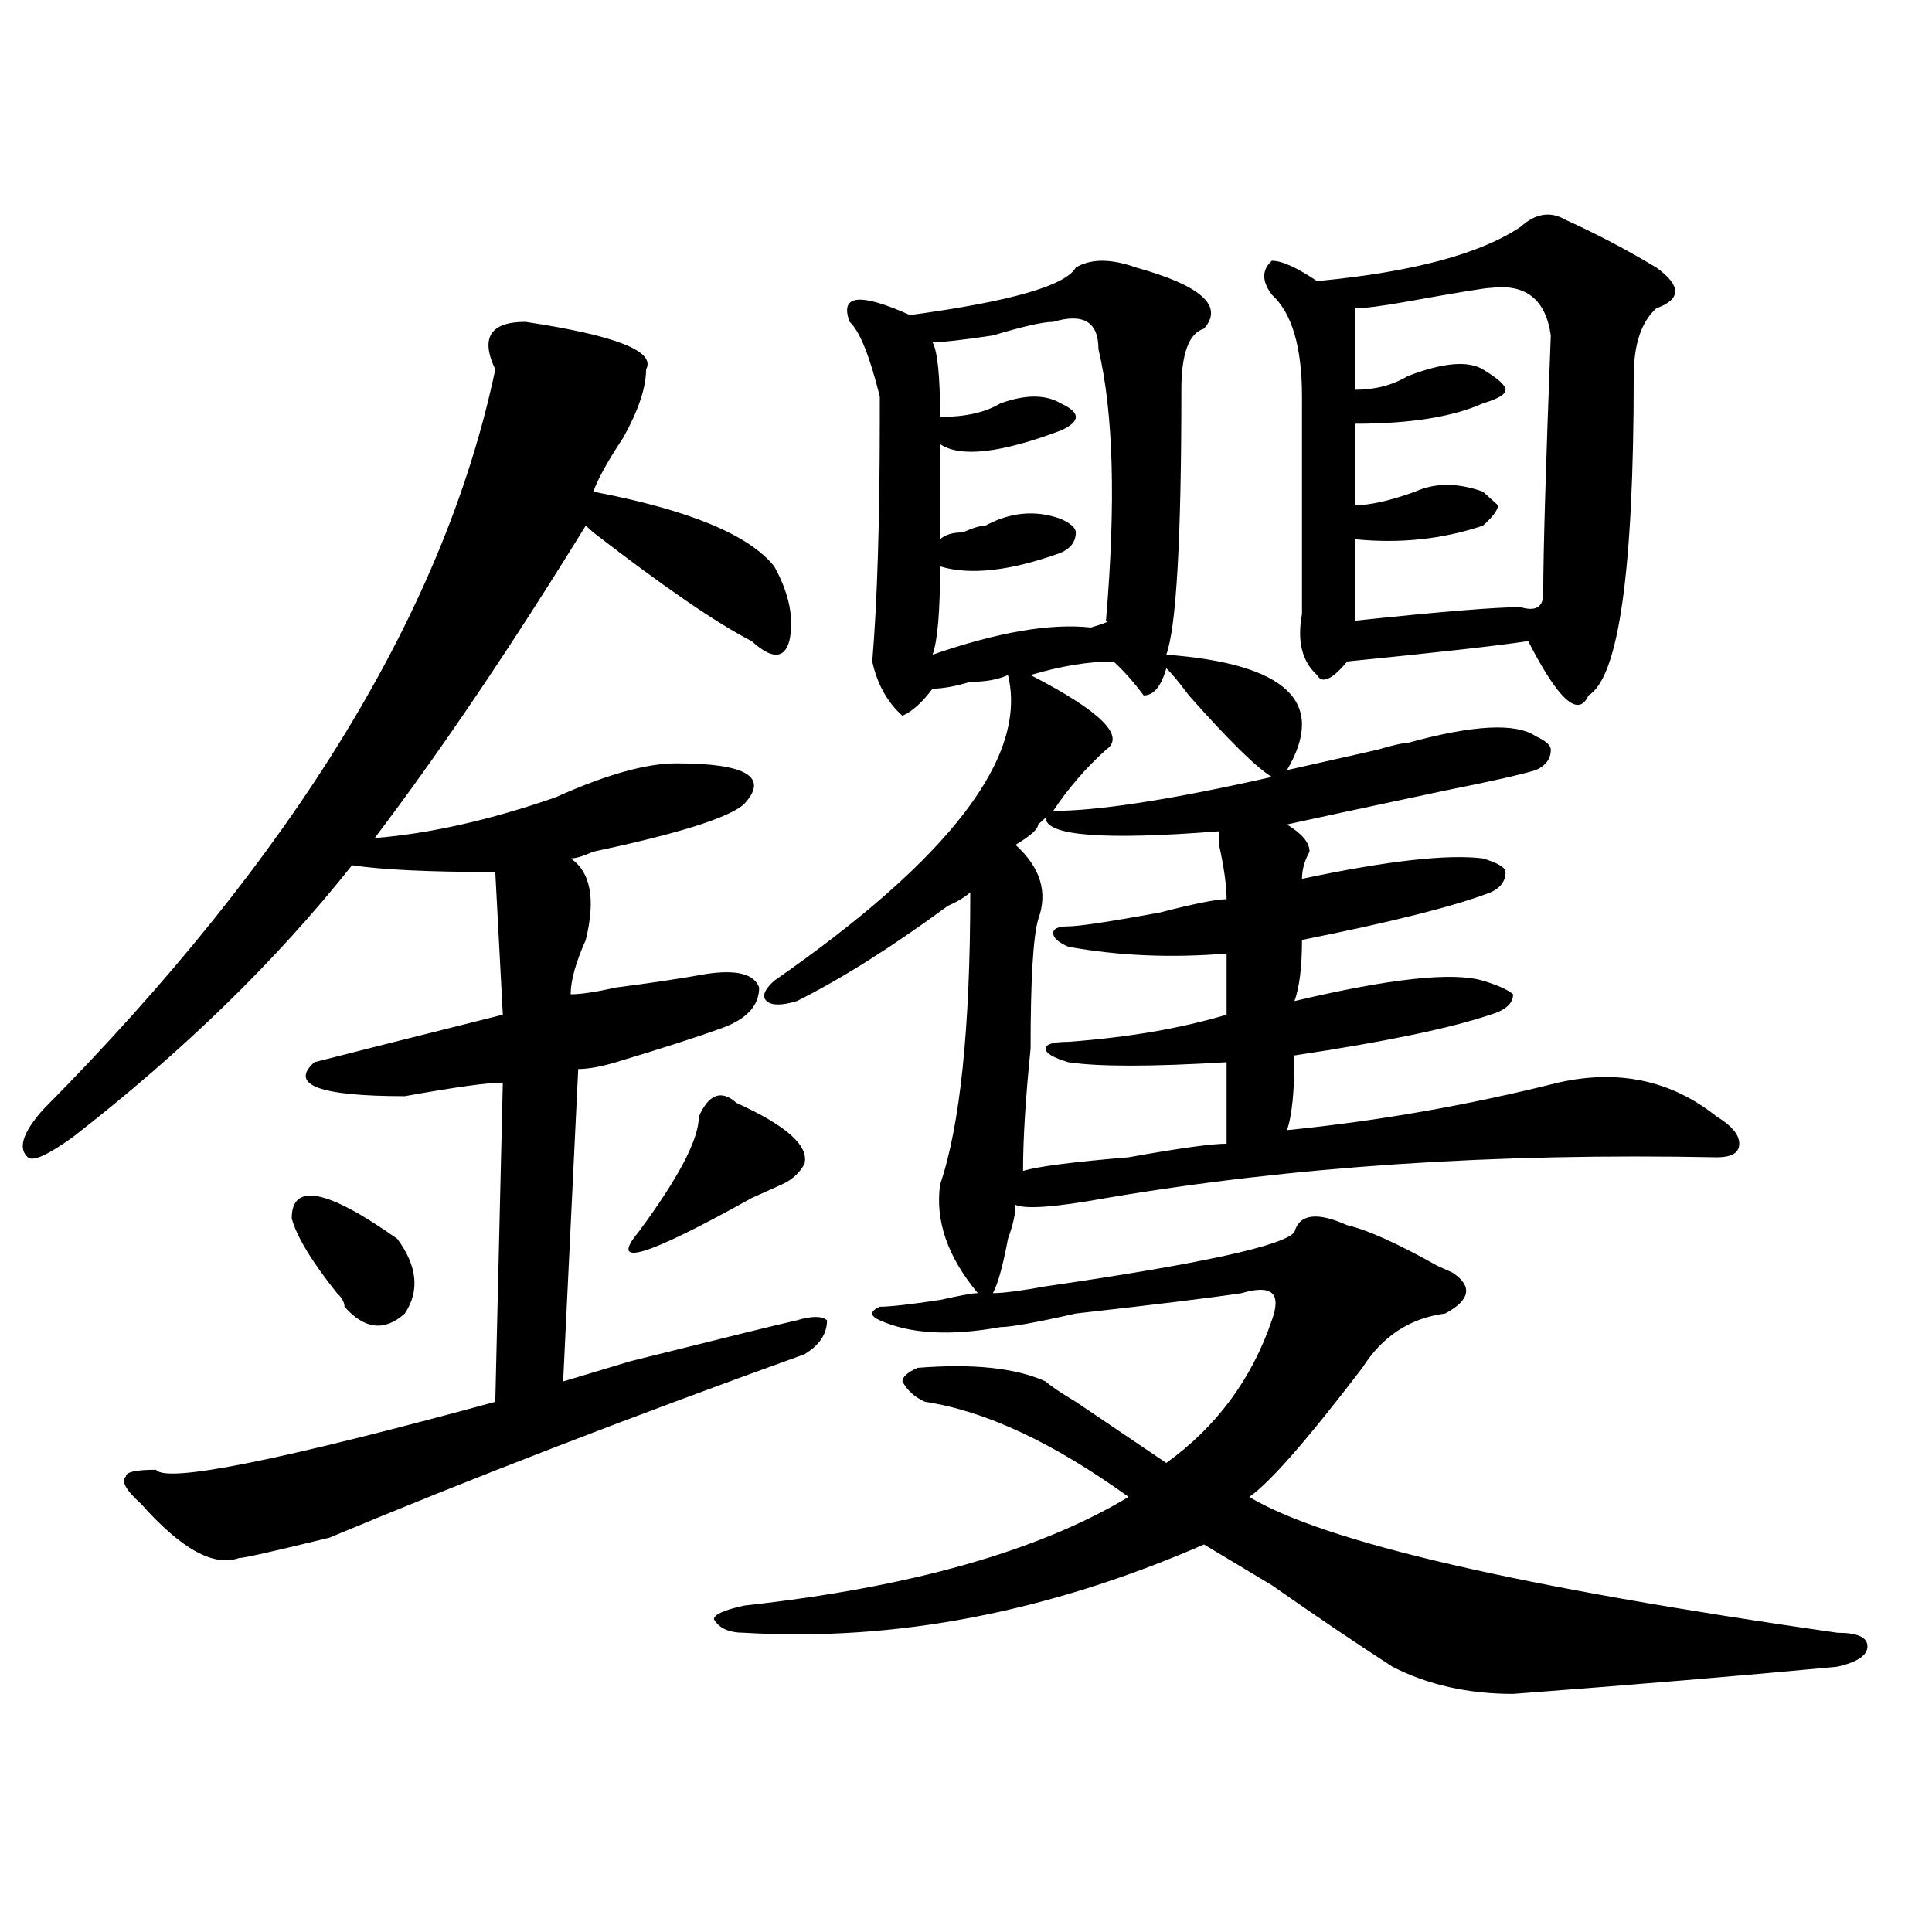 <?xml version="1.0" encoding="utf-8"?>
<!-- Generator: Adobe Illustrator 16.0.0, SVG Export Plug-In . SVG Version: 6.00 Build 0)  -->
<!DOCTYPE svg PUBLIC "-//W3C//DTD SVG 1.1//EN" "http://www.w3.org/Graphics/SVG/1.1/DTD/svg11.dtd">
<svg version="1.1" id="图层_1" xmlns="http://www.w3.org/2000/svg" xmlns:xlink="http://www.w3.org/1999/xlink" x="0px" y="0px"
	 width="1000px" height="1000px" viewBox="0 0 1000 1000" enable-background="new 0 0 1000 1000" xml:space="preserve">
<path d="M271.969,166.594c46.828,7.031,67.62,15.271,62.438,24.609c0,9.394-3.902,21.094-11.707,35.156
	c-7.805,11.755-13.049,21.094-15.609,28.125c49.389,9.394,80.607,22.302,93.656,38.672c7.805,14.063,10.365,26.972,7.805,38.672
	c-2.622,9.394-9.146,9.394-19.512,0c-18.231-9.339-45.548-28.125-81.949-56.25l-3.902-3.516
	c-39.023,63.281-75.486,117.224-109.266,161.719c28.597-2.308,59.815-9.339,93.656-21.094c25.975-11.7,46.828-17.578,62.438-17.578
	c36.401,0,48.108,7.031,35.121,21.094c-7.805,7.031-33.841,15.271-78.047,24.609c-5.244,2.362-9.146,3.516-11.707,3.516
	c10.365,7.031,12.987,21.094,7.805,42.188c-5.244,11.755-7.805,21.094-7.805,28.125c5.183,0,12.987-1.153,23.414-3.516
	c18.17-2.308,33.779-4.669,46.828-7.031c15.609-2.308,24.694,0,27.316,7.031c0,9.394-6.524,16.425-19.512,21.094
	c-13.049,4.724-31.219,10.547-54.633,17.578c-7.805,2.362-14.329,3.516-19.512,3.516l-7.805,161.719
	c7.805-2.308,19.512-5.823,35.121-10.547c46.828-11.7,75.425-18.731,85.852-21.094c7.805-2.308,12.987-2.308,15.609,0
	c0,7.031-3.902,12.909-11.707,17.578c-91.096,32.849-173.045,64.489-245.848,94.922c-28.658,7.031-44.268,10.547-46.828,10.547
	c-13.049,4.669-29.938-4.669-50.73-28.125c-7.805-7.031-10.427-11.7-7.805-14.063c0-2.308,5.183-3.516,15.609-3.516
	c5.183,7.031,63.718-4.669,175.605-35.156l3.902-165.234c-7.805,0-24.756,2.362-50.73,7.031c-44.268,0-59.877-5.823-46.828-17.578
	c18.17-4.669,50.73-12.854,97.559-24.609l-3.902-73.828c-33.841,0-58.535-1.153-74.145-3.516
	c-39.023,49.219-87.193,96.13-144.387,140.625c-13.049,9.394-20.854,12.909-23.414,10.547c-5.244-4.669-2.622-12.854,7.805-24.609
	c130.058-131.231,208.104-258.948,234.141-383.203C248.555,174.833,253.737,166.594,271.969,166.594z M205.629,641.203
	c10.365,14.063,11.707,26.972,3.902,38.672c-10.427,9.394-20.854,8.239-31.219-3.516c0-2.308-1.342-4.669-3.902-7.031
	c-13.049-16.37-20.854-29.278-23.414-38.672C150.996,611.925,169.166,615.44,205.629,641.203z M381.234,570.891
	c25.975,11.755,37.682,22.302,35.121,31.641c-2.622,4.724-6.524,8.239-11.707,10.547c-5.244,2.362-10.427,4.724-15.609,7.031
	c-54.633,30.487-74.145,36.364-58.535,17.578c20.792-28.125,31.219-48.011,31.219-59.766
	C366.905,566.222,373.43,563.859,381.234,570.891z M588.059,138.469c33.779,9.394,45.486,19.94,35.121,31.641
	c-7.805,2.362-11.707,12.909-11.707,31.641c0,77.344-2.622,123.047-7.805,137.109c62.438,4.724,83.229,24.609,62.438,59.766
	c10.365-2.308,25.975-5.823,46.828-10.547c7.805-2.308,12.987-3.516,15.609-3.516c33.779-9.339,55.913-10.547,66.34-3.516
	c5.183,2.362,7.805,4.724,7.805,7.031c0,4.724-2.622,8.239-7.805,10.547c-7.805,2.362-23.414,5.878-46.828,10.547
	c-44.268,9.394-71.584,15.271-81.949,17.578c7.805,4.724,11.707,9.394,11.707,14.063c-2.622,4.724-3.902,9.394-3.902,14.063
	c44.206-9.339,75.425-12.854,93.656-10.547c7.805,2.362,11.707,4.724,11.707,7.031c0,4.724-2.622,8.239-7.805,10.547
	c-18.231,7.031-50.73,15.271-97.559,24.609c0,14.063-1.342,24.609-3.902,31.641c49.389-11.7,81.949-15.216,97.559-10.547
	c7.805,2.362,12.987,4.724,15.609,7.031c0,4.724-3.902,8.239-11.707,10.547c-20.854,7.031-54.633,14.063-101.461,21.094
	c0,18.786-1.342,31.641-3.902,38.672c46.828-4.669,93.656-12.854,140.484-24.609c31.219-7.031,58.535-1.153,81.949,17.578
	c7.805,4.724,11.707,9.394,11.707,14.063c0,4.724-3.902,7.031-11.707,7.031c-114.51-2.308-219.873,4.724-316.09,21.094
	c-26.036,4.724-41.646,5.878-46.828,3.516c0,4.724-1.342,10.547-3.902,17.578c-2.622,14.063-5.244,23.456-7.805,28.125
	c5.183,0,14.268-1.153,27.316-3.516c80.607-11.7,123.533-21.094,128.777-28.125c2.561-9.339,11.707-10.547,27.316-3.516
	c10.365,2.362,25.975,9.394,46.828,21.094l7.805,3.516c10.365,7.031,9.085,14.063-3.902,21.094
	c-18.231,2.362-32.561,11.755-42.926,28.125c-28.658,37.519-48.17,59.766-58.535,66.797
	c39.023,23.456,140.484,46.856,304.383,70.313c10.365,0,15.609,2.307,15.609,7.031c0,4.669-5.244,8.185-15.609,10.547
	c-49.45,4.669-105.363,9.338-167.801,14.063c-23.414,0-44.268-4.725-62.438-14.063c-18.231-11.756-39.023-25.818-62.438-42.188
	c-15.609-9.394-27.316-16.37-35.121-21.094c-80.669,35.156-159.996,50.372-238.043,45.703c-7.805,0-13.049-2.362-15.609-7.031
	c0-2.362,5.183-4.725,15.609-7.031c85.852-9.394,152.191-28.125,199.02-56.25c-39.023-28.125-74.145-44.495-105.363-49.219
	c-5.244-2.308-9.146-5.823-11.707-10.547c0-2.308,2.561-4.669,7.805-7.031c28.597-2.308,50.73,0,66.34,7.031
	c2.561,2.362,7.805,5.878,15.609,10.547c20.792,14.063,36.401,24.609,46.828,31.641c25.975-18.731,44.206-43.341,54.633-73.828
	c2.561-7.031,2.561-11.7,0-14.063c-2.622-2.308-7.805-2.308-15.609,0c-15.609,2.362-44.268,5.878-85.852,10.547
	c-20.854,4.724-33.841,7.031-39.023,7.031c-26.036,4.724-46.828,3.516-62.438-3.516c-5.244-2.308-5.244-4.669,0-7.031
	c5.183,0,15.609-1.153,31.219-3.516c10.365-2.308,16.89-3.516,19.512-3.516c-15.609-18.731-22.134-37.464-19.512-56.25
	c10.365-30.433,15.609-80.859,15.609-151.172c-2.622,2.362-6.524,4.724-11.707,7.031c-28.658,21.094-54.633,37.519-78.047,49.219
	c-7.805,2.362-13.049,2.362-15.609,0c-2.622-2.308-1.342-5.823,3.902-10.547c91.034-63.281,131.338-116.016,120.973-158.203
	c-5.244,2.362-11.707,3.516-19.512,3.516c-7.805,2.362-14.329,3.516-19.512,3.516c-5.244,7.031-10.427,11.755-15.609,14.063
	c-7.805-7.031-13.049-16.37-15.609-28.125c2.561-30.433,3.902-72.62,3.902-126.563c0-2.308,0-5.823,0-10.547
	c-5.244-21.094-10.427-33.948-15.609-38.672c-5.244-14.063,5.183-15.216,31.219-3.516c52.011-7.031,80.607-15.216,85.852-24.609
	C564.645,133.8,575.01,133.8,588.059,138.469z M545.133,166.594c-5.244,0-15.609,2.362-31.219,7.031
	c-15.609,2.362-26.036,3.516-31.219,3.516c2.561,4.724,3.902,17.578,3.902,38.672c12.987,0,23.414-2.308,31.219-7.031
	c12.987-4.669,23.414-4.669,31.219,0c5.183,2.362,7.805,4.724,7.805,7.031c0,2.362-2.622,4.724-7.805,7.031
	c-31.219,11.755-52.072,14.063-62.438,7.031c0,18.786,0,35.156,0,49.219c2.561-2.308,6.463-3.516,11.707-3.516
	c5.183-2.308,9.085-3.516,11.707-3.516c12.987-7.031,25.975-8.185,39.023-3.516c5.183,2.362,7.805,4.724,7.805,7.031
	c0,4.724-2.622,8.239-7.805,10.547c-26.036,9.394-46.828,11.755-62.438,7.031c0,23.456-1.342,38.672-3.902,45.703
	c33.779-11.7,61.096-16.37,81.949-14.063c7.805-2.308,10.365-3.516,7.805-3.516c5.183-60.919,3.902-107.776-3.902-140.625
	C568.547,166.594,560.742,161.925,545.133,166.594z M541.23,423.234l-3.902,3.516c0,2.362-3.902,5.878-11.707,10.547
	c12.987,11.755,16.89,24.609,11.707,38.672c-2.622,9.394-3.902,31.641-3.902,66.797c-2.622,25.817-3.902,46.911-3.902,63.281
	c7.805-2.308,25.975-4.669,54.633-7.031c25.975-4.669,42.926-7.031,50.73-7.031c0-18.731,0-32.794,0-42.188
	c-39.023,2.362-66.34,2.362-81.949,0c-7.805-2.308-11.707-4.669-11.707-7.031c0-2.308,3.902-3.516,11.707-3.516
	c31.219-2.308,58.535-7.031,81.949-14.063c0-14.063,0-24.609,0-31.641c-28.658,2.362-55.975,1.208-81.949-3.516
	c-5.244-2.308-7.805-4.669-7.805-7.031c0-2.308,2.561-3.516,7.805-3.516c5.183,0,20.792-2.308,46.828-7.031
	c18.17-4.669,29.877-7.031,35.121-7.031c0-7.031-1.342-16.37-3.902-28.125v-7.031C571.107,434.989,541.23,432.628,541.23,423.234z
	 M576.352,342.375c-13.049,0-27.316,2.362-42.926,7.031c36.401,18.786,49.389,31.641,39.023,38.672
	c-10.427,9.394-19.512,19.94-27.316,31.641c23.414,0,61.096-5.823,113.168-17.578c-7.805-4.669-22.134-18.731-42.926-42.188
	c-5.244-7.031-9.146-11.7-11.707-14.063c-2.622,9.394-6.524,14.063-11.707,14.063C586.717,352.922,581.534,347.099,576.352,342.375z
	 M810.492,113.859c15.609,7.031,31.219,15.271,46.828,24.609c12.987,9.394,12.987,16.425,0,21.094
	c-7.805,7.031-11.707,18.786-11.707,35.156c0,100.8-7.805,155.896-23.414,165.234c-5.244,11.755-15.609,2.362-31.219-28.125
	c-15.609,2.362-46.828,5.878-93.656,10.547c-7.805,9.394-13.049,11.755-15.609,7.031c-7.805-7.031-10.427-17.578-7.805-31.641
	c0-28.125,0-65.589,0-112.5c0-25.763-5.244-43.341-15.609-52.734c-5.244-7.031-5.244-12.854,0-17.578
	c5.183,0,12.987,3.516,23.414,10.547c49.389-4.669,84.51-14.063,105.363-28.125C794.883,110.344,802.688,109.19,810.492,113.859z
	 M771.469,149.016c-2.622,0-16.951,2.362-42.926,7.031c-13.049,2.362-22.134,3.516-27.316,3.516c0,9.394,0,23.456,0,42.188
	c10.365,0,19.512-2.308,27.316-7.031c18.17-7.031,31.219-8.185,39.023-3.516c7.805,4.724,11.707,8.239,11.707,10.547
	c0,2.362-3.902,4.724-11.707,7.031c-15.609,7.031-37.743,10.547-66.34,10.547c0,16.425,0,30.487,0,42.188
	c7.805,0,18.17-2.308,31.219-7.031c10.365-4.669,22.072-4.669,35.121,0l7.805,7.031c0,2.362-2.622,5.878-7.805,10.547
	c-20.854,7.031-42.926,9.394-66.34,7.031v42.188c44.206-4.669,72.803-7.031,85.852-7.031c7.805,2.362,11.707,0,11.707-7.031
	c0-21.094,1.28-65.589,3.902-133.594C800.065,154.894,789.639,146.708,771.469,149.016z"/>
</svg>
